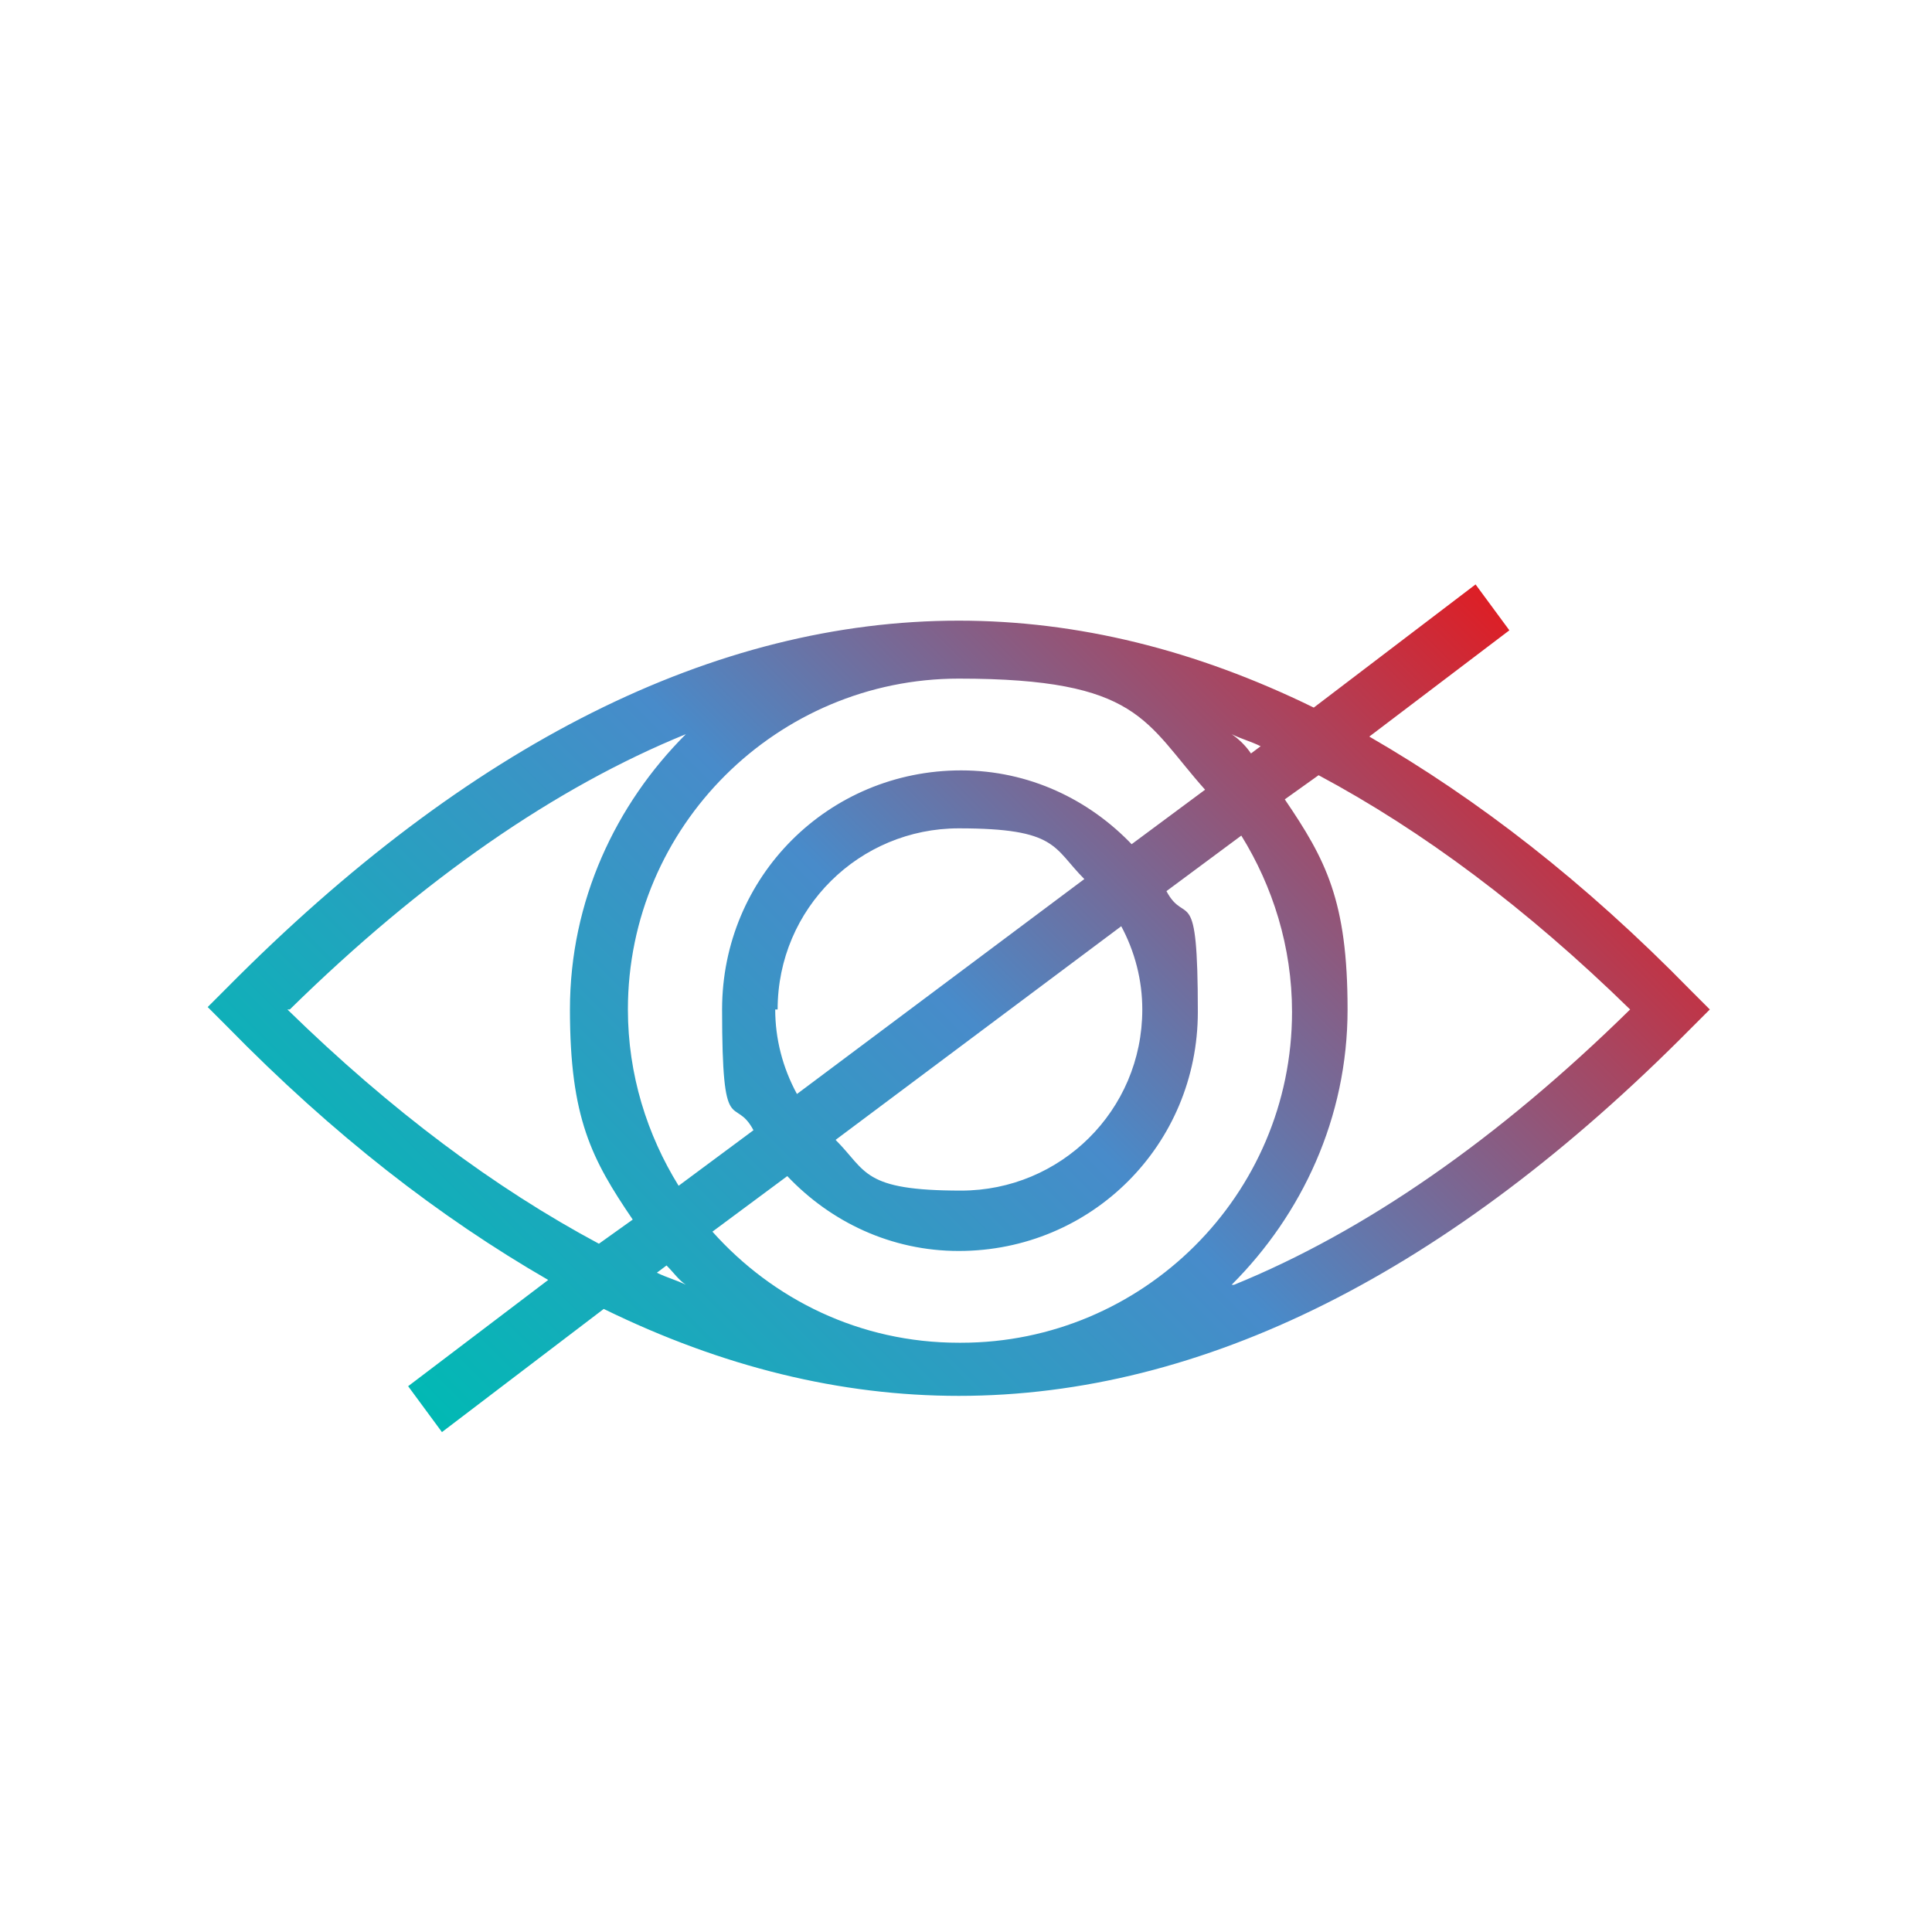 <?xml version="1.0" encoding="UTF-8"?>
<svg xmlns="http://www.w3.org/2000/svg" xmlns:xlink="http://www.w3.org/1999/xlink" id="Layer_1" version="1.1" viewBox="0 0 80 80">
  <defs>
    <style>
      .st0 {
        fill: url(#linear-gradient);
      }
    </style>
    <linearGradient id="linear-gradient" x1="20.3" y1="61.3" x2="59.2" y2="22.4" gradientUnits="userSpaceOnUse">
      <stop offset="0" stop-color="#01b9b4"></stop>
      <stop offset=".5" stop-color="#488bca"></stop>
      <stop offset="1" stop-color="#dd1f26"></stop>
    </linearGradient>
  </defs>
  <path class="st0" d="M70,41c-4.4-4.5-8.8-7.9-13.3-10.5l5.8-4.4-1.4-1.9-6.7,5.1c-4.9-2.4-9.8-3.6-14.7-3.6s0,0,0,0c-10.1,0-20.3,5.1-30.3,15.2l-.8.8.8.8c4.4,4.5,8.8,7.9,13.3,10.5l-5.8,4.4,1.4,1.9,6.7-5.1c4.9,2.4,9.8,3.6,14.7,3.6,10.1,0,20.3-5.1,30.3-15.2l.8-.8-.8-.8ZM39.7,55.6c-4.1,0-7.7-1.8-10.2-4.6l3.1-2.3c1.8,1.9,4.3,3.1,7.1,3.1,5.5,0,9.9-4.4,9.9-9.9s-.5-3.5-1.3-5l3.1-2.3c1.3,2.1,2.1,4.6,2.1,7.3,0,7.6-6.2,13.7-13.7,13.7ZM32.2,41.8c0-4.2,3.4-7.5,7.5-7.5s3.9.8,5.2,2.1l-11.9,8.9c-.6-1.1-.9-2.3-.9-3.5ZM46.4,38.3c.6,1.1.9,2.3.9,3.5,0,4.2-3.4,7.5-7.5,7.5s-3.9-.8-5.2-2.1l11.9-8.9ZM46.9,35c-1.8-1.9-4.3-3.1-7.1-3.1-5.5,0-9.9,4.4-9.9,9.9s.5,3.5,1.3,5l-3.1,2.3c-1.3-2.1-2.1-4.6-2.1-7.3,0-7.6,6.2-13.7,13.7-13.7s7.7,1.8,10.2,4.6l-3.1,2.3ZM51,30.4c.4.2.8.3,1.2.5l-.4.3c-.2-.3-.5-.6-.8-.8ZM12,41.8c5.5-5.4,11-9.2,16.4-11.4-2.9,2.9-4.8,6.9-4.8,11.4s.9,6.2,2.6,8.7l-1.4,1c-4.3-2.3-8.6-5.5-12.9-9.7ZM27.6,52.4c.3.3.5.6.8.8-.4-.2-.8-.3-1.2-.5l.4-.3ZM51,53.2c2.9-2.9,4.8-6.9,4.8-11.4s-.9-6.2-2.6-8.7l1.4-1c4.3,2.3,8.6,5.5,12.9,9.7-5.5,5.4-11,9.2-16.4,11.4Z"></path>
</svg>
